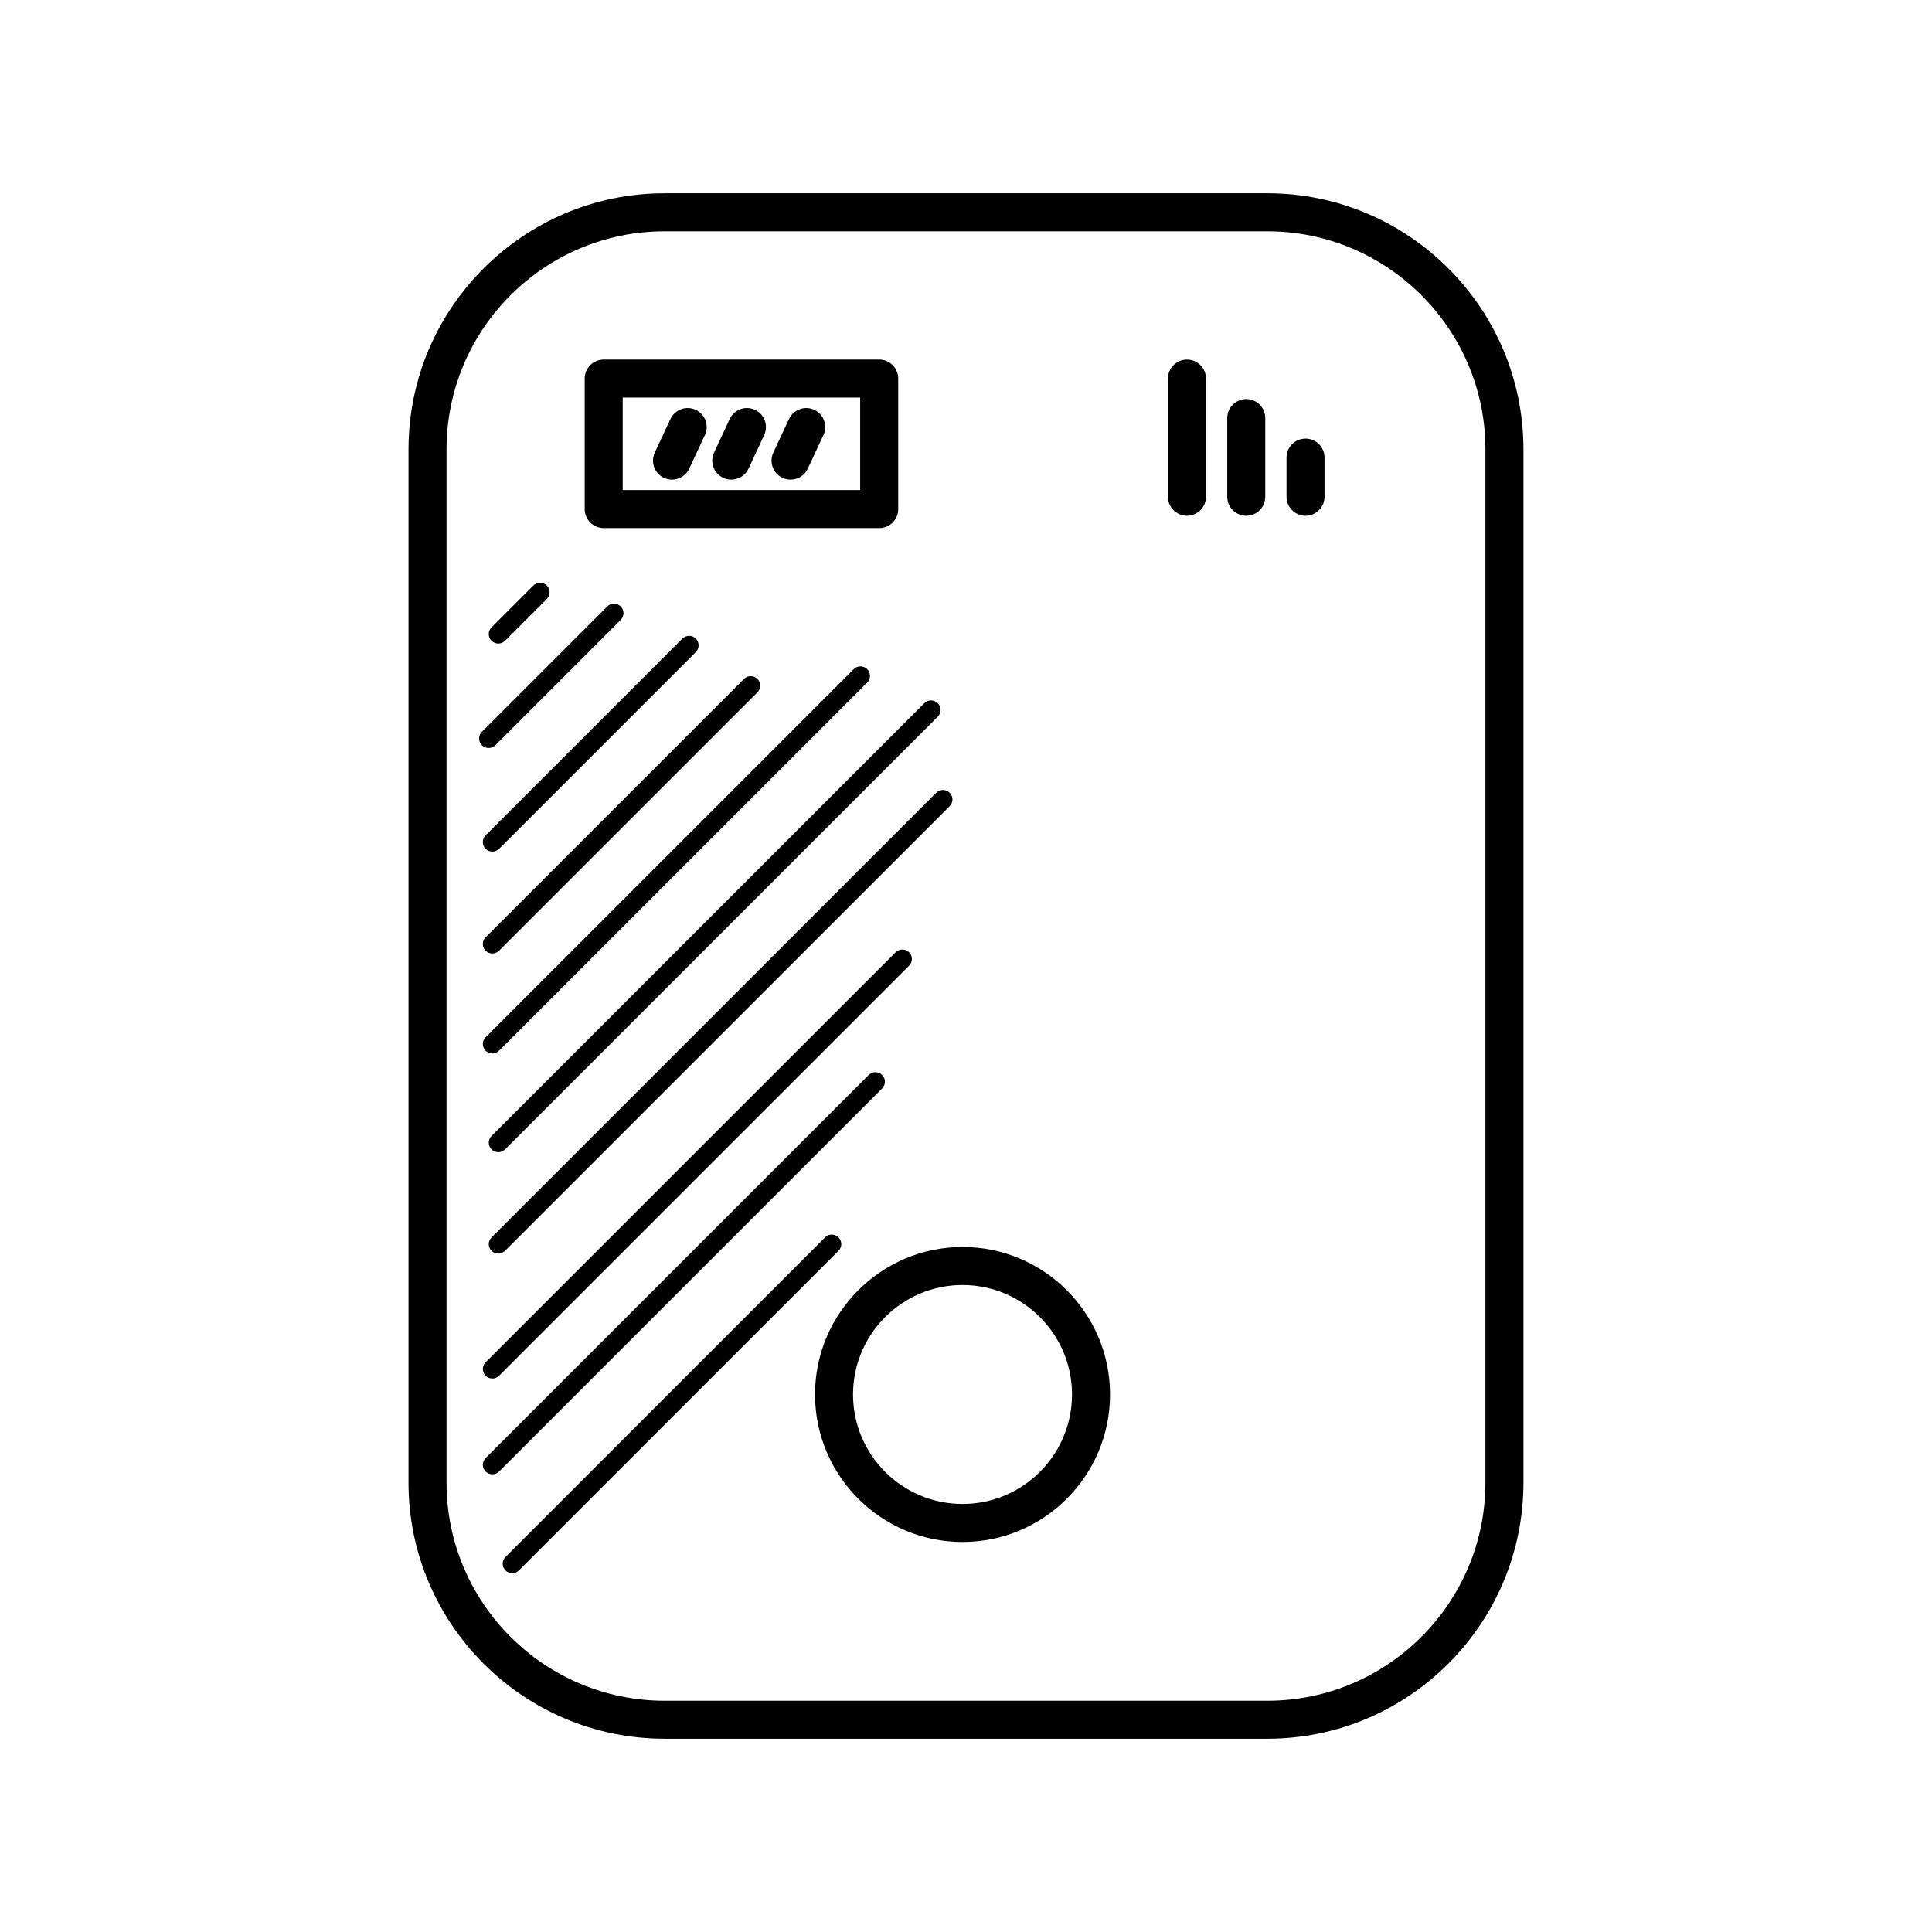 <?xml version="1.0" encoding="UTF-8"?>
<!-- The Best Svg Icon site in the world: iconSvg.co, Visit us! https://iconsvg.co -->
<svg fill="#000000" width="800px" height="800px" version="1.1" viewBox="144 144 512 512" xmlns="http://www.w3.org/2000/svg">
 <g>
  <path d="m399.08 552.64c-21.555 0-39.09-17.531-39.09-39.09 0-21.555 17.531-39.086 39.09-39.086s39.09 17.531 39.09 39.086c0 21.559-17.535 39.09-39.09 39.09zm0-68.098c-16 0-29.016 13.012-29.016 29.008s13.012 29.016 29.016 29.016c16 0 29.016-13.012 29.016-29.016-0.004-16-13.016-29.008-29.016-29.008z"/>
  <path d="m377 283.95h-73.012c-2.785 0-5.039-2.258-5.039-5.039v-34.586c0-2.781 2.254-5.039 5.039-5.039h73.008c2.785 0 5.039 2.258 5.039 5.039v34.586c0 2.785-2.254 5.039-5.035 5.039zm-67.977-10.074h62.93v-24.512h-62.93z"/>
  <path d="m322.08 271.11c-0.715 0-1.438-0.152-2.125-0.473-2.523-1.176-3.613-4.176-2.434-6.695l4.152-8.898c1.18-2.519 4.18-3.606 6.695-2.434 2.523 1.176 3.613 4.176 2.434 6.695l-4.152 8.898c-0.855 1.832-2.668 2.906-4.57 2.906z"/>
  <path d="m337.79 271.11c-0.715 0-1.438-0.152-2.125-0.473-2.523-1.176-3.613-4.176-2.434-6.695l4.152-8.898c1.18-2.519 4.176-3.606 6.695-2.434 2.523 1.176 3.613 4.176 2.434 6.695l-4.152 8.898c-0.852 1.832-2.672 2.906-4.57 2.906z"/>
  <path d="m353.5 271.11c-0.715 0-1.438-0.152-2.125-0.473-2.523-1.176-3.613-4.176-2.434-6.695l4.152-8.898c1.18-2.519 4.18-3.606 6.695-2.434 2.523 1.176 3.613 4.176 2.434 6.695l-4.152 8.898c-0.855 1.832-2.676 2.906-4.57 2.906z"/>
  <path d="m458.56 280.68c-2.785 0-5.039-2.258-5.039-5.039v-31.312c0-2.781 2.254-5.039 5.039-5.039s5.039 2.258 5.039 5.039v31.312c-0.004 2.781-2.254 5.039-5.039 5.039z"/>
  <path d="m474.27 280.68c-2.785 0-5.039-2.258-5.039-5.039v-20.844c0-2.781 2.254-5.039 5.039-5.039 2.785 0 5.039 2.258 5.039 5.039v20.844c0 2.781-2.254 5.039-5.039 5.039z"/>
  <path d="m489.98 280.68c-2.785 0-5.039-2.258-5.039-5.039v-10.367c0-2.781 2.254-5.039 5.039-5.039 2.785 0 5.039 2.258 5.039 5.039v10.367c-0.004 2.781-2.254 5.039-5.039 5.039z"/>
  <path d="m479.86 604.78h-159.73c-37.43 0-67.875-30.445-67.875-67.875l0.004-273.81c0-37.422 30.445-67.875 67.875-67.875h159.72c37.43 0 67.875 30.445 67.875 67.875v273.82c-0.004 37.422-30.449 67.867-67.871 67.867zm-159.73-399.48c-31.867 0-57.797 25.926-57.797 57.797v273.82c0 31.871 25.926 57.797 57.797 57.797h159.72c31.867 0 57.797-25.926 57.797-57.797l0.004-273.82c0-31.871-25.926-57.797-57.797-57.797z"/>
  <path d="m276.05 314.55c-0.645 0-1.289-0.246-1.785-0.734-0.984-0.984-0.984-2.578 0-3.562l11.078-11.078c0.984-0.984 2.578-0.984 3.562 0s0.984 2.578 0 3.562l-11.078 11.078c-0.484 0.488-1.129 0.734-1.777 0.734z"/>
  <path d="m273.49 342.23c-0.645 0-1.289-0.246-1.785-0.734-0.984-0.984-0.984-2.578 0-3.562l33.227-33.227c0.984-0.984 2.578-0.984 3.562 0 0.984 0.984 0.984 2.578 0 3.562l-33.227 33.227c-0.488 0.488-1.133 0.734-1.777 0.734z"/>
  <path d="m274.48 369.68c-0.645 0-1.289-0.246-1.785-0.734-0.984-0.984-0.984-2.578 0-3.562l52.145-52.145c0.984-0.984 2.578-0.984 3.562 0s0.984 2.578 0 3.562l-52.145 52.145c-0.488 0.492-1.133 0.734-1.777 0.734z"/>
  <path d="m274.48 396.68c-0.645 0-1.289-0.246-1.785-0.734-0.984-0.984-0.984-2.578 0-3.562l68.461-68.457c0.984-0.984 2.578-0.984 3.562 0s0.984 2.578 0 3.562l-68.461 68.449c-0.488 0.492-1.133 0.742-1.777 0.742z"/>
  <path d="m274.48 423.18c-0.645 0-1.289-0.246-1.785-0.734-0.984-0.984-0.984-2.578 0-3.562l97.559-97.559c0.984-0.984 2.578-0.984 3.562 0s0.984 2.578 0 3.562l-97.559 97.551c-0.488 0.496-1.133 0.742-1.777 0.742z"/>
  <path d="m276.05 449.34c-0.645 0-1.289-0.246-1.785-0.734-0.984-0.984-0.984-2.578 0-3.562l114.7-114.69c0.984-0.984 2.578-0.984 3.562 0 0.984 0.984 0.984 2.578 0 3.562l-114.69 114.69c-0.492 0.492-1.137 0.738-1.785 0.738z"/>
  <path d="m276.05 476.23c-0.645 0-1.289-0.246-1.785-0.734-0.984-0.984-0.984-2.578 0-3.562l117.85-117.85c0.984-0.984 2.578-0.984 3.562 0s0.984 2.578 0 3.562l-117.84 117.84c-0.492 0.492-1.137 0.742-1.785 0.742z"/>
  <path d="m274.48 509.32c-0.645 0-1.289-0.246-1.785-0.734-0.984-0.984-0.984-2.578 0-3.562l108.66-108.66c0.984-0.984 2.578-0.984 3.562 0s0.984 2.578 0 3.562l-108.66 108.66c-0.488 0.496-1.133 0.742-1.777 0.742z"/>
  <path d="m279.74 560.91c-0.645 0-1.289-0.246-1.785-0.734-0.984-0.984-0.984-2.578 0-3.562l84.695-84.695c0.984-0.984 2.578-0.984 3.562 0 0.984 0.984 0.984 2.578 0 3.562l-84.691 84.695c-0.492 0.492-1.137 0.734-1.781 0.734z"/>
  <path d="m274.48 534.7c-0.645 0-1.289-0.246-1.785-0.734-0.984-0.984-0.984-2.578 0-3.562l101.52-101.52c0.984-0.984 2.578-0.984 3.562 0s0.984 2.578 0 3.562l-101.52 101.52c-0.488 0.496-1.133 0.734-1.777 0.734z"/>
 </g>
</svg>